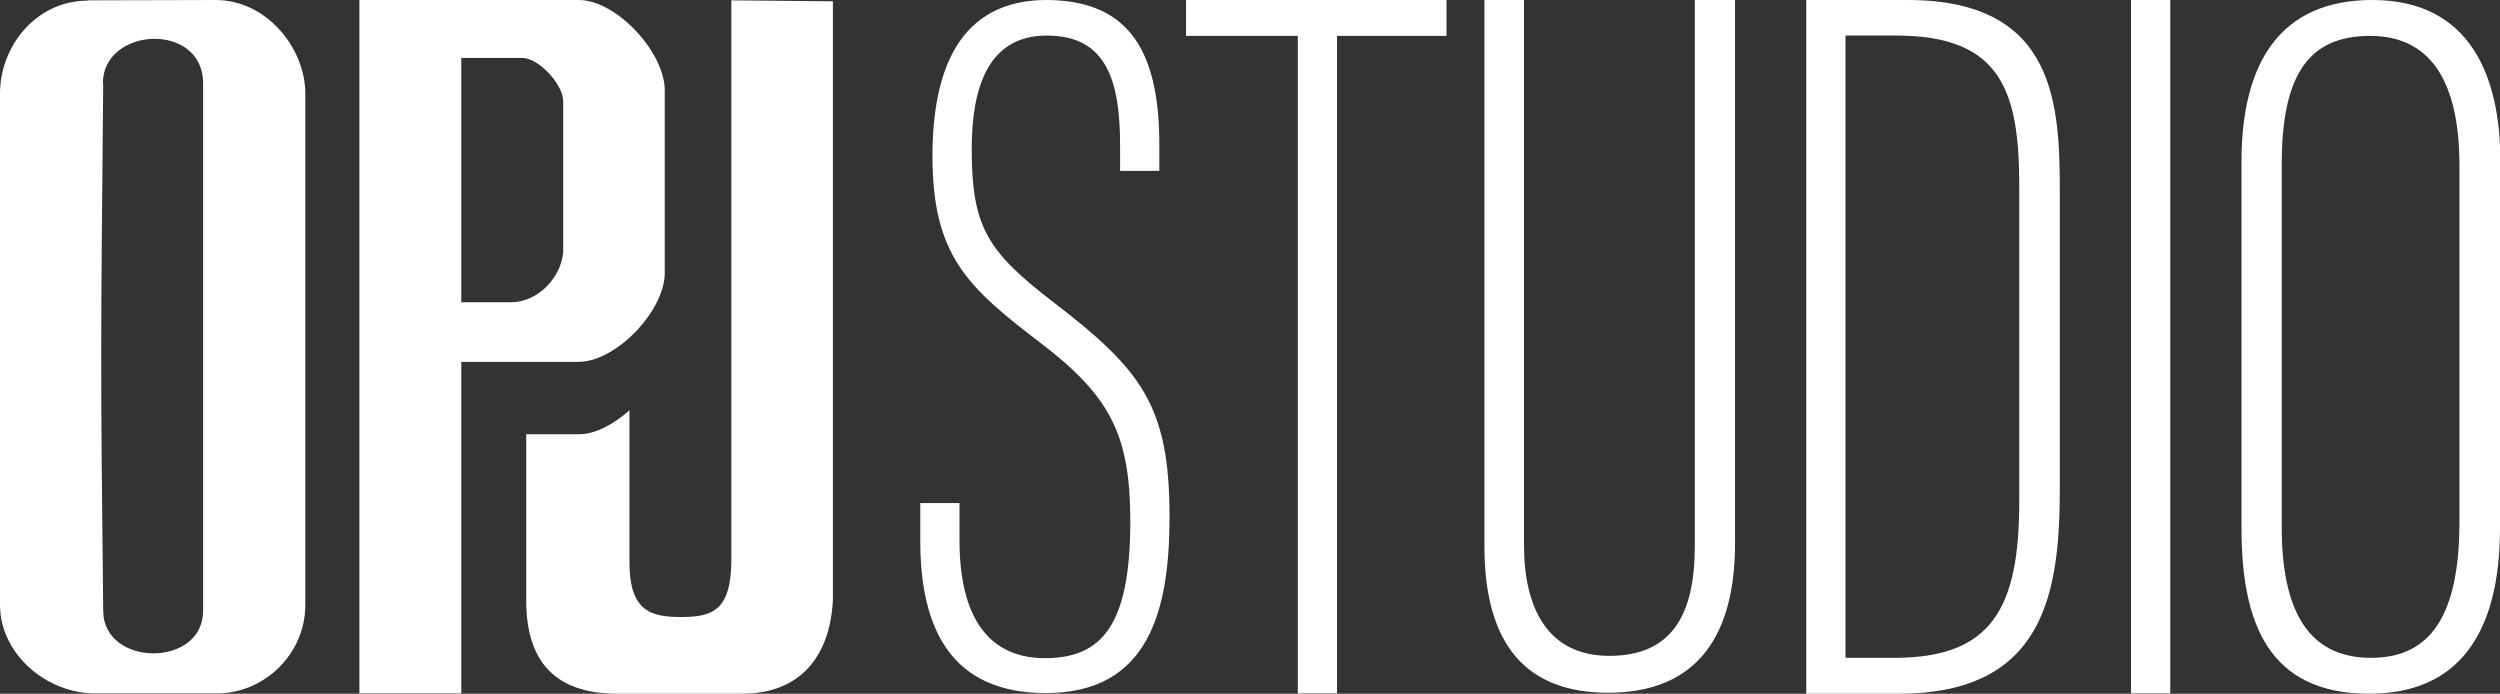 <svg width="191" height="53" viewBox="0 0 191 53" fill="none" xmlns="http://www.w3.org/2000/svg">
<rect x="0" y="0" width="191" height="53" fill="#333333" stroke="none"/>
<g clip-path="url(#clip0_74_286)">
<path d="M6.701 0.025C10.102 0.025 13.326 0 16.475 0C20.38 0 23.327 3.698 23.327 7.144V46.208C23.327 49.981 20.178 52.975 16.576 52.975C12.973 52.975 10.001 52.975 7.28 52.975C3.502 52.975 0 49.931 0 46.208V7.144C0 3.547 2.746 0.05 6.701 0.05V0.025ZM7.885 6.364C7.709 26.311 7.658 26.714 7.885 46.661C7.885 50.962 15.518 51.038 15.518 46.661V6.364C15.518 1.635 7.86 2.037 7.86 6.364H7.885Z" fill="white"/>
<path d="M63.658 0.101L55.874 0.025V42.762C55.874 46.686 54.388 47.139 52.045 47.139C49.702 47.139 48.04 46.711 48.09 42.762V31.342C46.881 32.424 45.47 33.178 44.236 33.178H40.205V45.907C40.205 50.459 42.346 53 47.158 53C49.929 53 53.909 53 56.68 53C61.139 53 63.406 50.158 63.633 45.856V0.101H63.658Z" fill="white"/>
<path d="M73.306 38.486V41.278C73.306 47.189 75.548 50.283 79.831 50.283C84.113 50.283 86.355 47.868 86.355 39.844C86.355 33.279 84.869 30.286 79.478 26.186C73.911 21.934 71.241 19.52 71.241 11.923C71.241 5.609 73.13 -0.05 80.058 -2.82484e-06C85.927 0.075 88.572 3.471 88.572 11.018V13.055H85.575V11.093C85.575 6.087 84.491 2.717 79.982 2.717C75.473 2.717 74.238 6.716 74.238 11.395C74.238 17.382 75.473 19.243 80.486 23.092C87.162 28.223 89.353 30.94 89.353 39.467C89.353 46.661 87.766 52.95 79.906 52.95C72.727 52.95 70.309 48.12 70.309 41.303V38.436H73.306V38.486Z" fill="white"/>
<path d="M99.127 2.742H90.613V0H110.514V2.742H102.15V52.975H99.153V2.742H99.127Z" fill="white"/>
<path d="M116.434 0V41.655C116.434 46.435 118.223 50.107 122.959 50.107C127.695 50.107 129.483 47.013 129.483 41.731V0H132.556V41.505C132.556 49.328 129.03 52.925 122.858 52.925C116.686 52.925 113.411 49.353 113.411 41.731V0H116.409H116.434Z" fill="white"/>
<path d="M137.998 0H145.731C157.218 0 157.37 8.15 157.37 14.967V37.253C157.37 45.227 156.261 53 145.051 53H137.998V0ZM140.995 50.258H144.724C152.105 50.258 154.271 46.56 154.271 38.335V14.262C154.271 7.043 152.961 2.717 144.875 2.717H140.995V50.258Z" fill="white"/>
<path d="M165.809 0V52.975H162.811V0H165.809Z" fill="white"/>
<path d="M191 12.3V40.322C191 48.573 187.7 53 180.999 53C173.316 53 171.25 47.592 171.25 40.347V12.376C171.25 4.729 174.248 0 181.251 0C188.783 0 191.025 5.936 191.025 12.275L191 12.3ZM174.323 12.577V40.272C174.323 47.642 177.044 50.258 181.15 50.258C185.256 50.258 187.901 47.642 187.901 39.895V12.653C187.901 5.735 185.357 2.742 181.075 2.742C176.414 2.742 174.323 5.66 174.323 12.577Z" fill="white"/>
<path d="M35.243 52.975H27.459V0H44.211C47.133 0 50.886 4.1 50.786 7.018V20.702C50.911 23.62 47.108 27.645 44.211 27.645H35.243V52.975ZM35.243 4.402V23.092H39.047C41.062 23.092 42.85 21.255 43.027 19.268V7.697C43.002 6.439 41.163 4.427 39.903 4.427H35.243V4.402Z" fill="white"/>
</g>
<defs>
<clipPath id="clip0_74_286">
<rect width="191" height="53" fill="white"/>
</clipPath>
</defs>
</svg>

